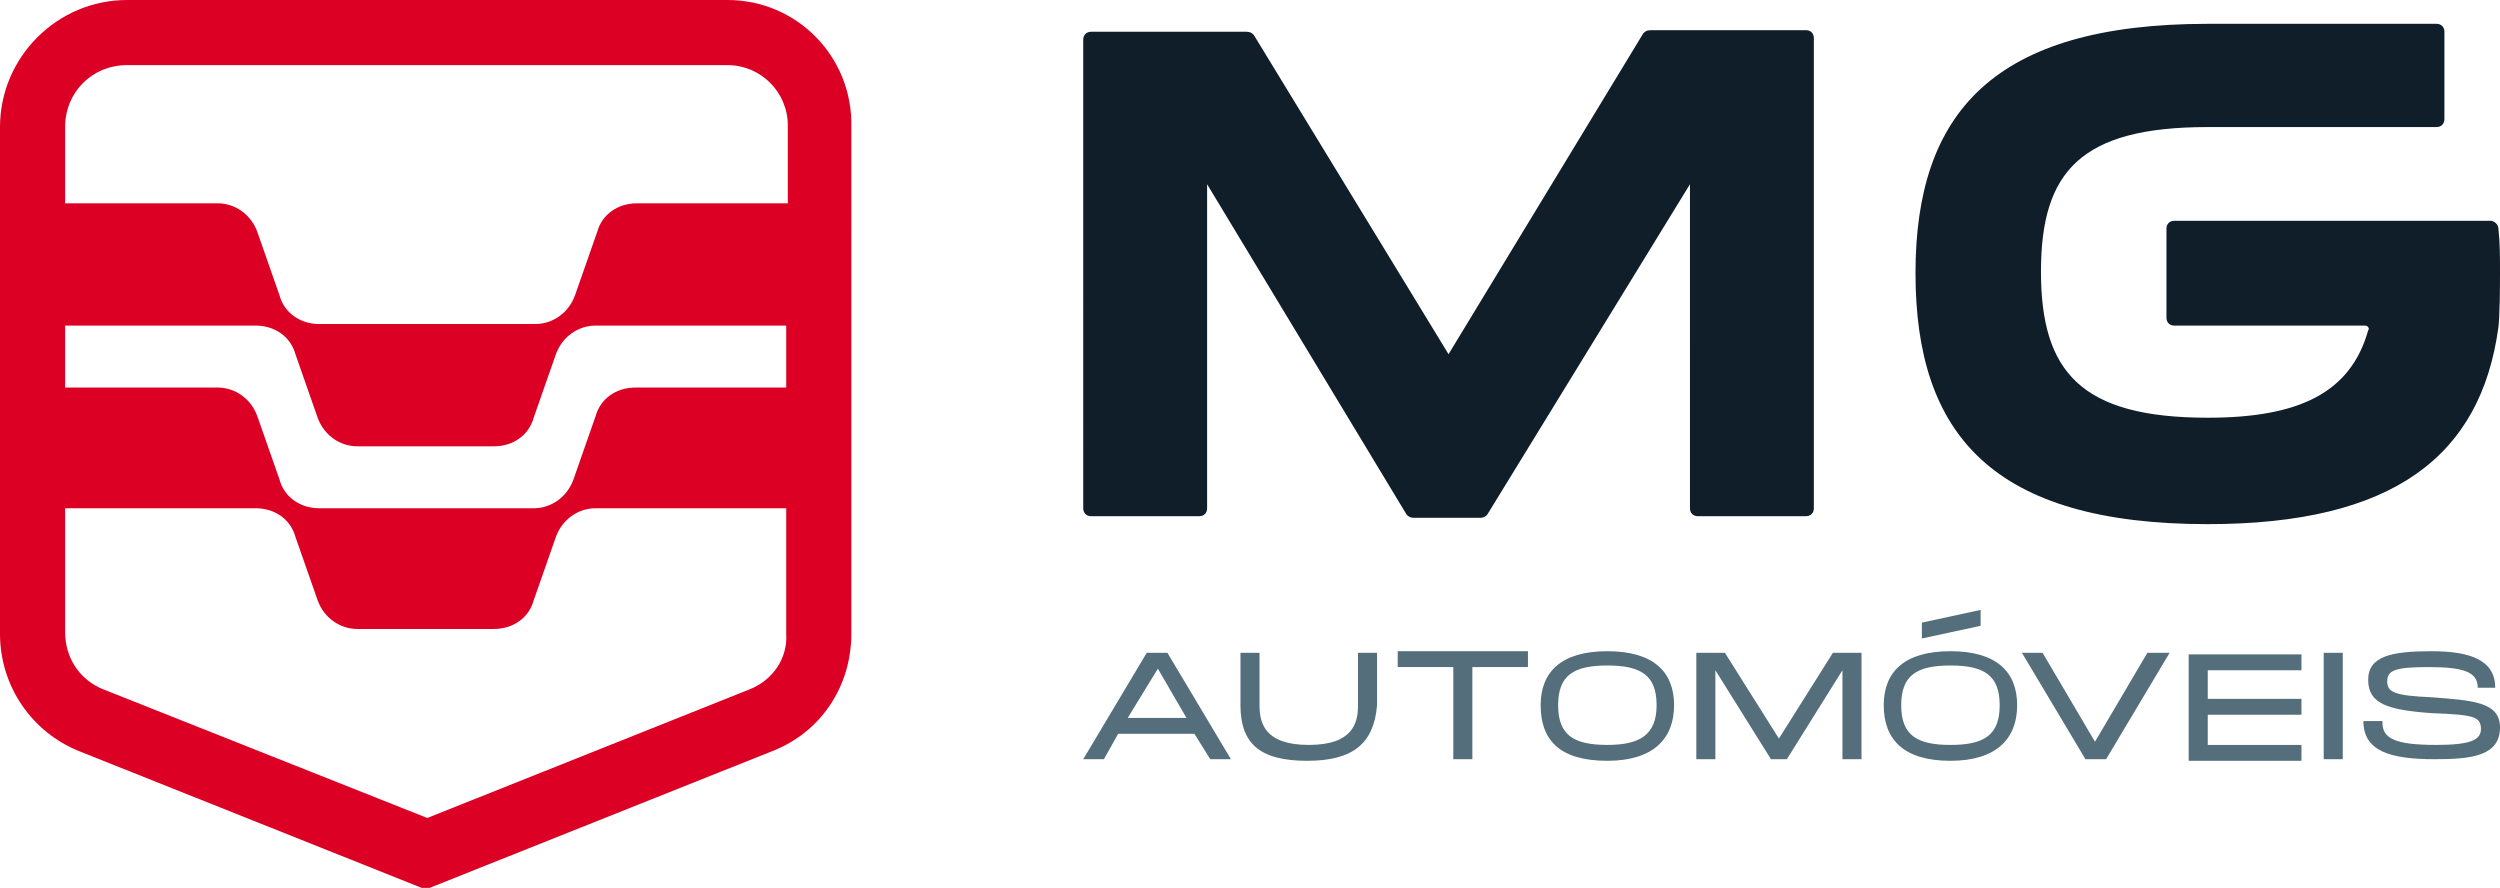 <?xml version="1.0" encoding="utf-8"?>
<!-- Generator: Adobe Illustrator 27.1.1, SVG Export Plug-In . SVG Version: 6.00 Build 0)  -->
<svg version="1.1" id="Camada_1" xmlns="http://www.w3.org/2000/svg" xmlns:xlink="http://www.w3.org/1999/xlink" x="0px" y="0px"
	 viewBox="0 0 157.4 55.9" style="enable-background:new 0 0 157.4 55.9;" xml:space="preserve">
<style type="text/css">
	.st0{fill:#101E2A;}
	.st1{fill:#546E7B;}
	.st2{fill:#DC0025;}
</style>
<g>
	<path class="st0" d="M103.4,2.2c0.1-0.2,0.3-0.3,0.5-0.3h9.8c0.3,0,0.5,0.2,0.5,0.5V32c0,0.3-0.2,0.5-0.5,0.5h-6.8
		c-0.3,0-0.5-0.2-0.5-0.5V11.6L93.7,32.3c-0.1,0.2-0.3,0.3-0.5,0.3H89c-0.2,0-0.4-0.1-0.5-0.3L76,11.6V32c0,0.3-0.2,0.5-0.5,0.5
		h-6.8c-0.3,0-0.5-0.2-0.5-0.5V2.5c0-0.3,0.2-0.5,0.5-0.5h9.8c0.2,0,0.4,0.1,0.5,0.3l12.2,20L103.4,2.2z M157.4,17.2
		c0-1,0-1.9-0.1-2.8c0-0.3-0.3-0.5-0.5-0.5l-19.9,0c-0.3,0-0.5,0.2-0.5,0.5V20c0,0.3,0.2,0.5,0.5,0.5h12c0.2,0,0.3,0.2,0.2,0.3
		c-1.1,3.9-4.3,5.5-10.1,5.5c-8,0-10.5-2.9-10.5-9.2c0-6.3,2.5-9.1,10.5-9.1l14.4,0c0.3,0,0.5-0.2,0.5-0.5V2c0-0.3-0.2-0.5-0.5-0.5
		H139c-13.5,0-18.4,5.6-18.4,15.7c0,10.2,4.9,15.8,18.4,15.8c11.7,0,17.2-4.3,18.3-12.4C157.3,20.6,157.4,20,157.4,17.2L157.4,17.2z
		"/>
	<path class="st1" d="M75.2,46.2h-4.8l-0.9,1.6h-1.3l4-6.7h1.3l4,6.7h-1.3L75.2,46.2z M74.7,45.2l-1.8-3.1L71,45.2H74.7z M82.3,47.9
		c-3,0-4.2-1.1-4.2-3.5v-3.3h1.2v3.3c0,1.1,0.3,2.5,3.1,2.5c2.8,0,3.1-1.4,3.1-2.5v-3.3h1.2v3.3C86.5,46.8,85.2,47.9,82.3,47.9z
		 M96.2,42h-3.5v5.8h-1.2V42h-3.5v-1h8.2V42z M97,44.4c0-2.1,1.3-3.4,4.2-3.4c2.9,0,4.2,1.3,4.2,3.4c0,2.1-1.3,3.5-4.2,3.5
		C98.2,47.9,97,46.6,97,44.4z M104.3,44.4c0-1.9-1-2.5-3.1-2.5s-3.1,0.6-3.1,2.5c0,1.9,1,2.5,3.1,2.5
		C103.2,46.9,104.3,46.3,104.3,44.4z M117.2,47.8H116v-5.6l-3.5,5.6h-1l-3.5-5.6v5.6h-1.2v-6.7h1.8l3.4,5.4l3.4-5.4h1.8V47.8z
		 M118.6,44.4c0-2.1,1.3-3.4,4.2-3.4c2.9,0,4.2,1.3,4.2,3.4c0,2.1-1.3,3.5-4.2,3.5C119.9,47.9,118.6,46.6,118.6,44.4z M125.9,44.4
		c0-1.9-1-2.5-3.1-2.5s-3.1,0.6-3.1,2.5c0,1.9,1,2.5,3.1,2.5C124.9,46.9,125.9,46.3,125.9,44.4z M124.7,38.4v1l-3.7,0.8v-1
		L124.7,38.4z M136.6,41.1l-4,6.7h-1.3l-4-6.7h1.3l3.3,5.6l3.3-5.6H136.6z M139,42V44h5.9v1H139v1.9h5.9v1h-7.1v-6.7h7.1v1H139z
		 M147.5,47.8h-1.2v-6.7h1.2V47.8z M150,45.5c0,1,0.8,1.4,3.4,1.4c2.1,0,2.8-0.3,2.8-1c0-0.8-0.5-0.9-3.1-1c-2.8-0.2-4-0.6-4-2.1
		c0-1.5,1.5-1.8,4-1.8c2.5,0,4,0.6,4,2.3H156c0-1-0.9-1.3-3.1-1.3c-2.1,0-2.6,0.2-2.6,0.9c0,0.7,0.5,0.9,2.8,1
		c2.6,0.2,4.3,0.3,4.3,1.9c0,1.8-1.8,2-4.1,2c-2.8,0-4.5-0.5-4.5-2.4H150z"/>
	<path class="st2" d="M45.8,0H8C3.6,0,0,3.6,0,8v31.9c0,3.3,2,6.2,5,7.4l21.8,8.7l21.8-8.7c3.1-1.2,5-4.1,5-7.4V8
		C53.7,3.6,50.2,0,45.8,0z M4.1,20.5h12c1.2,0,2.2,0.7,2.5,1.8l1.4,4c0.4,1.1,1.4,1.8,2.5,1.8h8.6c1.2,0,2.2-0.7,2.5-1.8l1.4-4
		c0.4-1.1,1.4-1.8,2.5-1.8h12v3.9h-9.5c-1.2,0-2.2,0.7-2.5,1.8l-1.4,4c-0.4,1.1-1.4,1.8-2.5,1.8H20.1c-1.2,0-2.2-0.7-2.5-1.8l-1.4-4
		c-0.4-1.1-1.4-1.8-2.5-1.8H4.1V20.5z M8,4.1h37.8c2.1,0,3.8,1.7,3.8,3.8v4.9h-9.5c-1.2,0-2.2,0.7-2.5,1.8l-1.4,4
		c-0.4,1.1-1.4,1.8-2.5,1.8H20.1c-1.2,0-2.2-0.7-2.5-1.8l-1.4-4c-0.4-1.1-1.4-1.8-2.5-1.8H4.1V8C4.1,5.8,5.8,4.1,8,4.1z M47.2,43.4
		l-20.3,8.1L6.5,43.4c-1.5-0.6-2.4-2-2.4-3.6V32h12c1.2,0,2.2,0.7,2.5,1.8l1.4,4c0.4,1.1,1.4,1.8,2.5,1.8h8.6c1.2,0,2.2-0.7,2.5-1.8
		l1.4-4c0.4-1.1,1.4-1.8,2.5-1.8h12v7.9C49.6,41.4,48.7,42.8,47.2,43.4z"/>
</g>
</svg>
